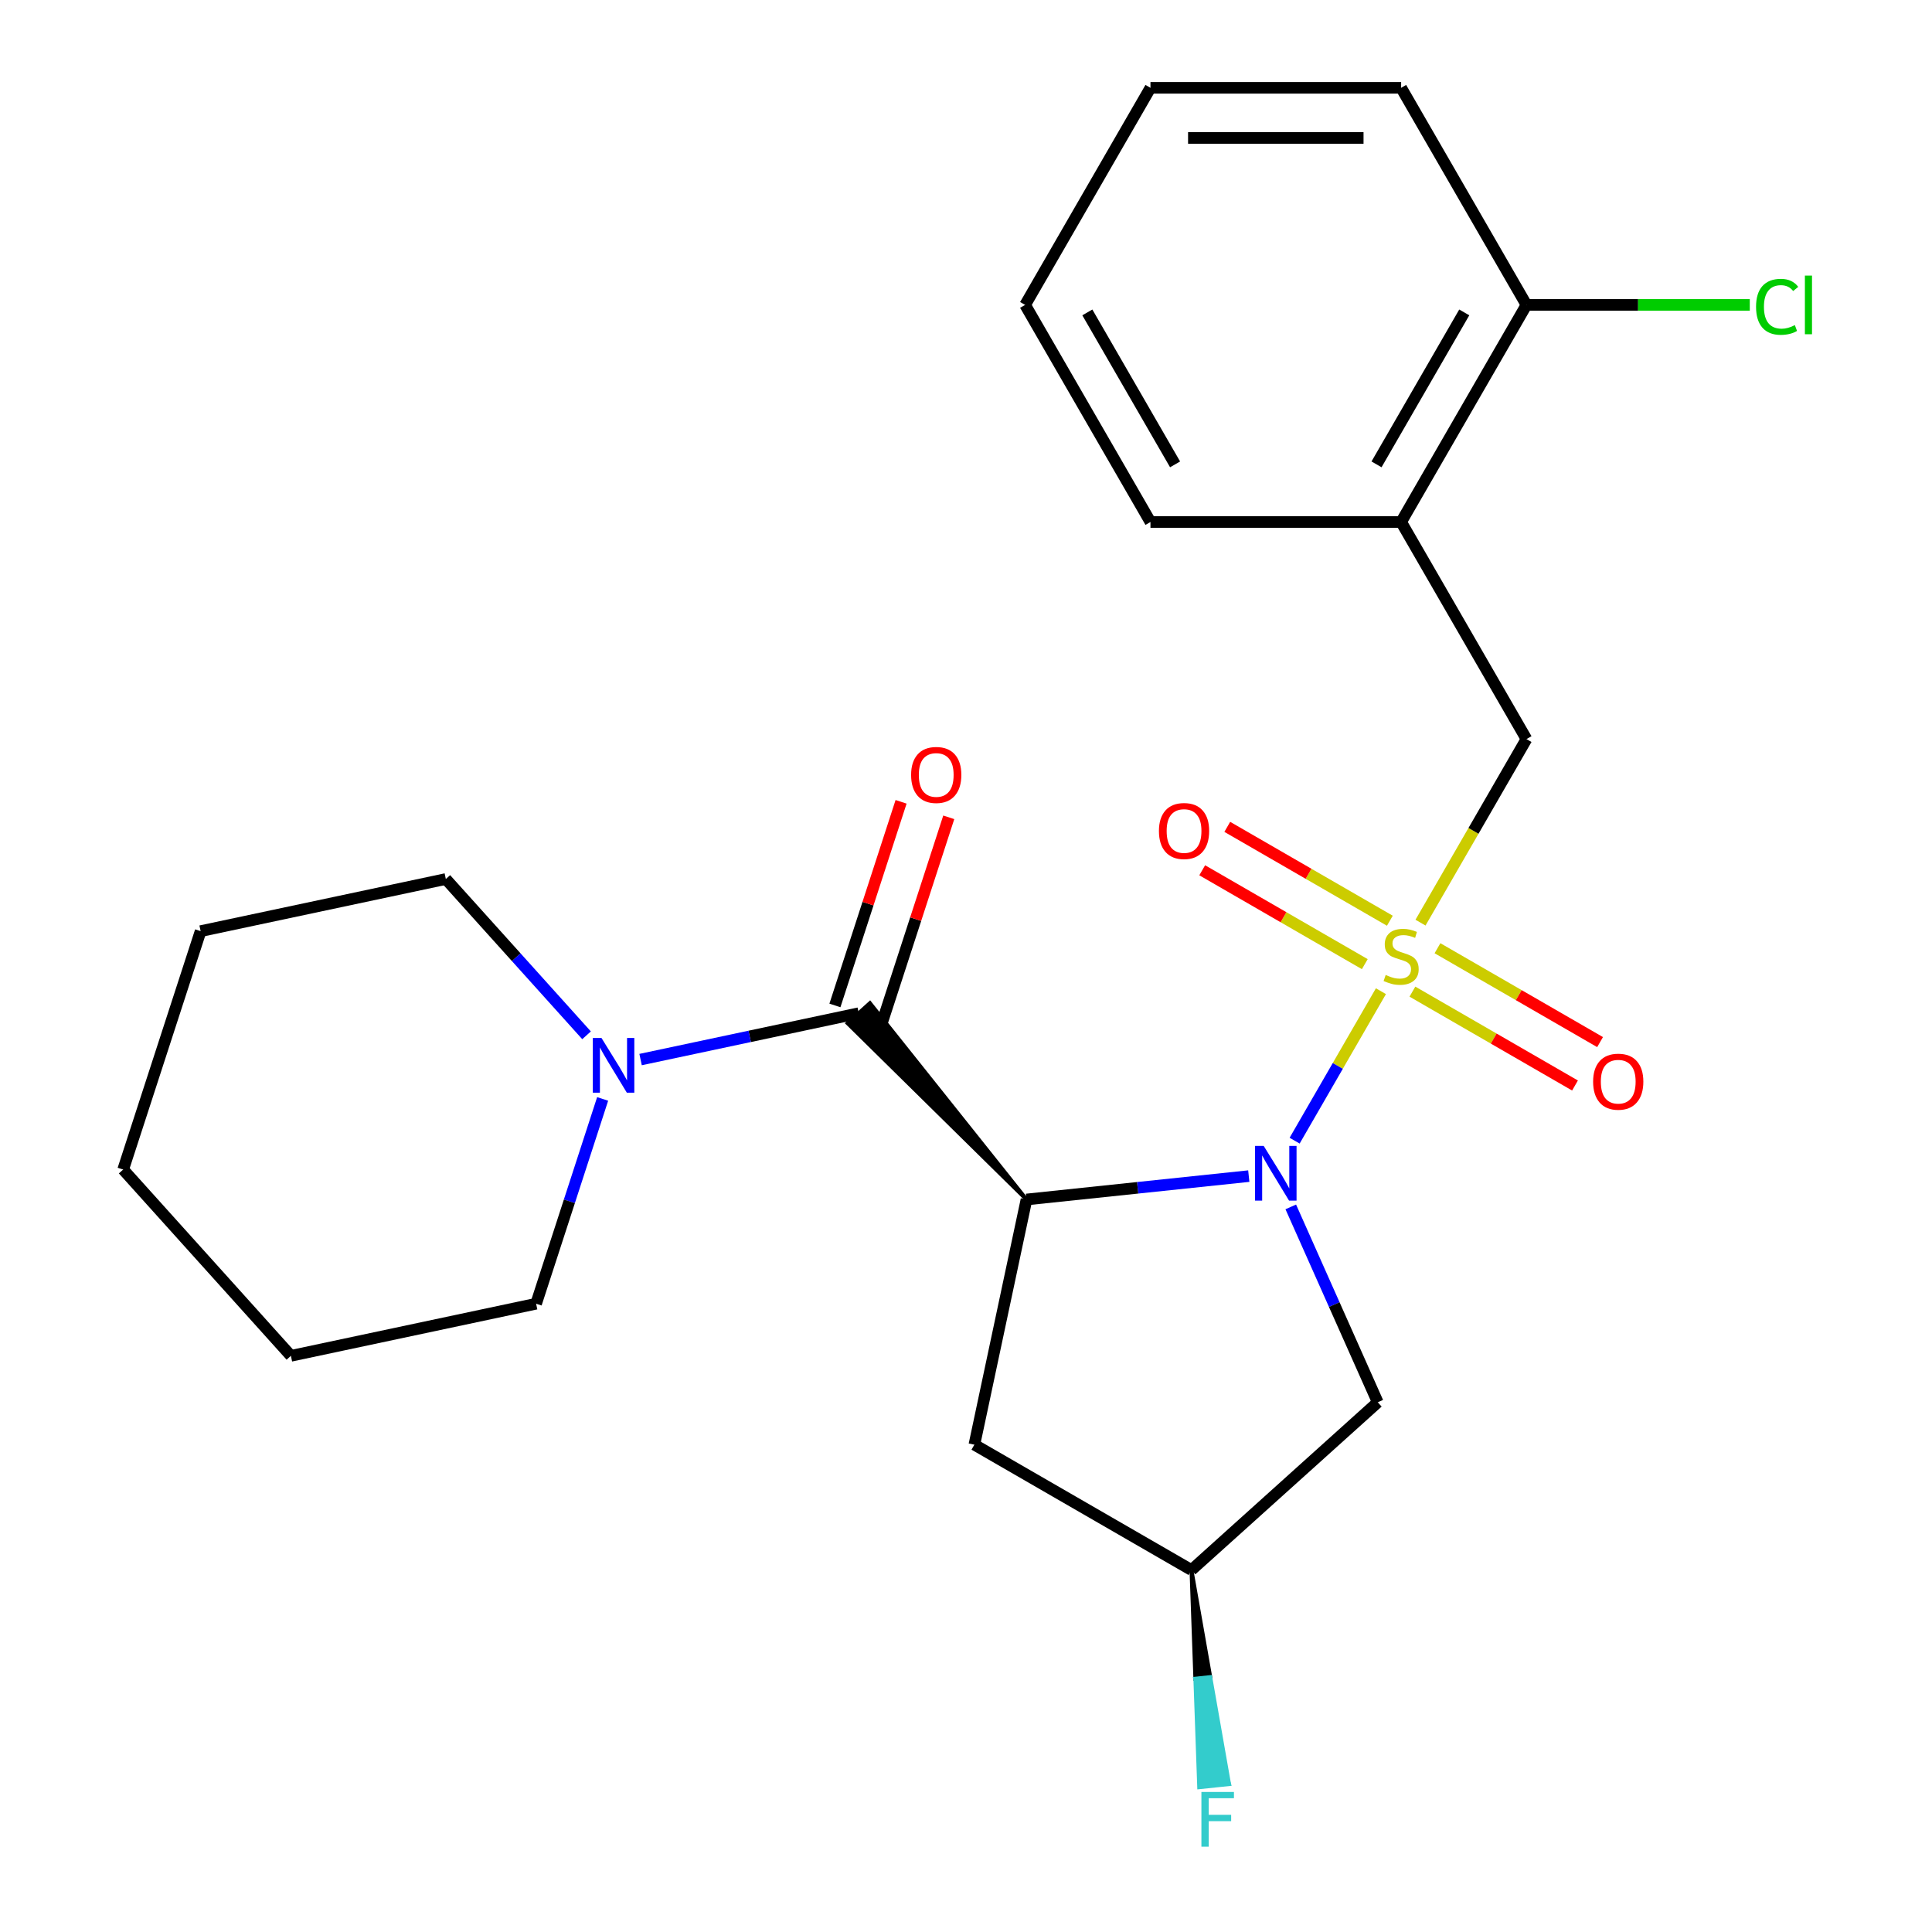 <?xml version='1.0' encoding='iso-8859-1'?>
<svg version='1.1' baseProfile='full'
              xmlns='http://www.w3.org/2000/svg'
                      xmlns:rdkit='http://www.rdkit.org/xml'
                      xmlns:xlink='http://www.w3.org/1999/xlink'
                  xml:space='preserve'
width='1000px' height='1000px' viewBox='0 0 1000 1000'>
<!-- END OF HEADER -->
<rect style='opacity:1.0;fill:#FFFFFF;stroke:none' width='1000' height='1000' x='0' y='0'> </rect>
<path class='bond-0' d='M 714.763,513.043 L 692.431,551.724' style='fill:none;fill-rule:evenodd;stroke:#CCCC00;stroke-width:6px;stroke-linecap:butt;stroke-linejoin:miter;stroke-opacity:1' />
<path class='bond-0' d='M 692.431,551.724 L 670.098,590.405' style='fill:none;fill-rule:evenodd;stroke:#0000FF;stroke-width:6px;stroke-linecap:butt;stroke-linejoin:miter;stroke-opacity:1' />
<path class='bond-3' d='M 735.252,477.556 L 762.677,430.054' style='fill:none;fill-rule:evenodd;stroke:#CCCC00;stroke-width:6px;stroke-linecap:butt;stroke-linejoin:miter;stroke-opacity:1' />
<path class='bond-3' d='M 762.677,430.054 L 790.101,382.553' style='fill:none;fill-rule:evenodd;stroke:#000000;stroke-width:6px;stroke-linecap:butt;stroke-linejoin:miter;stroke-opacity:1' />
<path class='bond-8' d='M 731.063,513.271 L 773.14,537.564' style='fill:none;fill-rule:evenodd;stroke:#CCCC00;stroke-width:6px;stroke-linecap:butt;stroke-linejoin:miter;stroke-opacity:1' />
<path class='bond-8' d='M 773.14,537.564 L 815.218,561.858' style='fill:none;fill-rule:evenodd;stroke:#FF0000;stroke-width:6px;stroke-linecap:butt;stroke-linejoin:miter;stroke-opacity:1' />
<path class='bond-8' d='M 744.038,490.798 L 786.115,515.091' style='fill:none;fill-rule:evenodd;stroke:#CCCC00;stroke-width:6px;stroke-linecap:butt;stroke-linejoin:miter;stroke-opacity:1' />
<path class='bond-8' d='M 786.115,515.091 L 828.193,539.384' style='fill:none;fill-rule:evenodd;stroke:#FF0000;stroke-width:6px;stroke-linecap:butt;stroke-linejoin:miter;stroke-opacity:1' />
<path class='bond-9' d='M 719.391,476.568 L 677.313,452.274' style='fill:none;fill-rule:evenodd;stroke:#CCCC00;stroke-width:6px;stroke-linecap:butt;stroke-linejoin:miter;stroke-opacity:1' />
<path class='bond-9' d='M 677.313,452.274 L 635.236,427.981' style='fill:none;fill-rule:evenodd;stroke:#FF0000;stroke-width:6px;stroke-linecap:butt;stroke-linejoin:miter;stroke-opacity:1' />
<path class='bond-9' d='M 706.416,499.041 L 664.338,474.748' style='fill:none;fill-rule:evenodd;stroke:#CCCC00;stroke-width:6px;stroke-linecap:butt;stroke-linejoin:miter;stroke-opacity:1' />
<path class='bond-9' d='M 664.338,474.748 L 622.261,450.454' style='fill:none;fill-rule:evenodd;stroke:#FF0000;stroke-width:6px;stroke-linecap:butt;stroke-linejoin:miter;stroke-opacity:1' />
<path class='bond-1' d='M 646.368,608.755 L 588.841,614.802' style='fill:none;fill-rule:evenodd;stroke:#0000FF;stroke-width:6px;stroke-linecap:butt;stroke-linejoin:miter;stroke-opacity:1' />
<path class='bond-1' d='M 588.841,614.802 L 531.314,620.848' style='fill:none;fill-rule:evenodd;stroke:#000000;stroke-width:6px;stroke-linecap:butt;stroke-linejoin:miter;stroke-opacity:1' />
<path class='bond-5' d='M 668.101,624.689 L 690.613,675.253' style='fill:none;fill-rule:evenodd;stroke:#0000FF;stroke-width:6px;stroke-linecap:butt;stroke-linejoin:miter;stroke-opacity:1' />
<path class='bond-5' d='M 690.613,675.253 L 713.126,725.817' style='fill:none;fill-rule:evenodd;stroke:#000000;stroke-width:6px;stroke-linecap:butt;stroke-linejoin:miter;stroke-opacity:1' />
<path class='bond-2' d='M 531.314,620.848 L 450.28,519.216 L 438.709,529.635 Z' style='fill:#000000;fill-rule:evenodd;fill-opacity:1;stroke:#000000;stroke-width:2px;stroke-linecap:butt;stroke-linejoin:miter;stroke-opacity:1;' />
<path class='bond-6' d='M 531.314,620.848 L 504.337,747.762' style='fill:none;fill-rule:evenodd;stroke:#000000;stroke-width:6px;stroke-linecap:butt;stroke-linejoin:miter;stroke-opacity:1' />
<path class='bond-4' d='M 444.494,524.426 L 388.029,536.428' style='fill:none;fill-rule:evenodd;stroke:#000000;stroke-width:6px;stroke-linecap:butt;stroke-linejoin:miter;stroke-opacity:1' />
<path class='bond-4' d='M 388.029,536.428 L 331.564,548.43' style='fill:none;fill-rule:evenodd;stroke:#0000FF;stroke-width:6px;stroke-linecap:butt;stroke-linejoin:miter;stroke-opacity:1' />
<path class='bond-10' d='M 456.834,528.435 L 473.957,475.737' style='fill:none;fill-rule:evenodd;stroke:#000000;stroke-width:6px;stroke-linecap:butt;stroke-linejoin:miter;stroke-opacity:1' />
<path class='bond-10' d='M 473.957,475.737 L 491.079,423.04' style='fill:none;fill-rule:evenodd;stroke:#FF0000;stroke-width:6px;stroke-linecap:butt;stroke-linejoin:miter;stroke-opacity:1' />
<path class='bond-10' d='M 432.154,520.416 L 449.277,467.718' style='fill:none;fill-rule:evenodd;stroke:#000000;stroke-width:6px;stroke-linecap:butt;stroke-linejoin:miter;stroke-opacity:1' />
<path class='bond-10' d='M 449.277,467.718 L 466.399,415.021' style='fill:none;fill-rule:evenodd;stroke:#FF0000;stroke-width:6px;stroke-linecap:butt;stroke-linejoin:miter;stroke-opacity:1' />
<path class='bond-7' d='M 790.101,382.553 L 725.227,270.187' style='fill:none;fill-rule:evenodd;stroke:#000000;stroke-width:6px;stroke-linecap:butt;stroke-linejoin:miter;stroke-opacity:1' />
<path class='bond-15' d='M 303.597,535.871 L 267.179,495.425' style='fill:none;fill-rule:evenodd;stroke:#0000FF;stroke-width:6px;stroke-linecap:butt;stroke-linejoin:miter;stroke-opacity:1' />
<path class='bond-15' d='M 267.179,495.425 L 230.761,454.979' style='fill:none;fill-rule:evenodd;stroke:#000000;stroke-width:6px;stroke-linecap:butt;stroke-linejoin:miter;stroke-opacity:1' />
<path class='bond-16' d='M 311.926,568.806 L 294.706,621.803' style='fill:none;fill-rule:evenodd;stroke:#0000FF;stroke-width:6px;stroke-linecap:butt;stroke-linejoin:miter;stroke-opacity:1' />
<path class='bond-16' d='M 294.706,621.803 L 277.486,674.801' style='fill:none;fill-rule:evenodd;stroke:#000000;stroke-width:6px;stroke-linecap:butt;stroke-linejoin:miter;stroke-opacity:1' />
<path class='bond-11' d='M 713.126,725.817 L 616.703,812.637' style='fill:none;fill-rule:evenodd;stroke:#000000;stroke-width:6px;stroke-linecap:butt;stroke-linejoin:miter;stroke-opacity:1' />
<path class='bond-24' d='M 504.337,747.762 L 616.703,812.637' style='fill:none;fill-rule:evenodd;stroke:#000000;stroke-width:6px;stroke-linecap:butt;stroke-linejoin:miter;stroke-opacity:1' />
<path class='bond-12' d='M 725.227,270.187 L 790.101,157.821' style='fill:none;fill-rule:evenodd;stroke:#000000;stroke-width:6px;stroke-linecap:butt;stroke-linejoin:miter;stroke-opacity:1' />
<path class='bond-12' d='M 712.485,240.357 L 757.897,161.701' style='fill:none;fill-rule:evenodd;stroke:#000000;stroke-width:6px;stroke-linecap:butt;stroke-linejoin:miter;stroke-opacity:1' />
<path class='bond-17' d='M 725.227,270.187 L 595.478,270.187' style='fill:none;fill-rule:evenodd;stroke:#000000;stroke-width:6px;stroke-linecap:butt;stroke-linejoin:miter;stroke-opacity:1' />
<path class='bond-14' d='M 616.703,812.637 L 618.699,868.861 L 626.441,868.047 Z' style='fill:#000000;fill-rule:evenodd;fill-opacity:1;stroke:#000000;stroke-width:2px;stroke-linecap:butt;stroke-linejoin:miter;stroke-opacity:1;' />
<path class='bond-14' d='M 618.699,868.861 L 636.179,923.458 L 620.694,925.085 Z' style='fill:#33CCCC;fill-rule:evenodd;fill-opacity:1;stroke:#33CCCC;stroke-width:2px;stroke-linecap:butt;stroke-linejoin:miter;stroke-opacity:1;' />
<path class='bond-14' d='M 618.699,868.861 L 626.441,868.047 L 636.179,923.458 Z' style='fill:#33CCCC;fill-rule:evenodd;fill-opacity:1;stroke:#33CCCC;stroke-width:2px;stroke-linecap:butt;stroke-linejoin:miter;stroke-opacity:1;' />
<path class='bond-13' d='M 790.101,157.821 L 847.894,157.821' style='fill:none;fill-rule:evenodd;stroke:#000000;stroke-width:6px;stroke-linecap:butt;stroke-linejoin:miter;stroke-opacity:1' />
<path class='bond-13' d='M 847.894,157.821 L 905.687,157.821' style='fill:none;fill-rule:evenodd;stroke:#00CC00;stroke-width:6px;stroke-linecap:butt;stroke-linejoin:miter;stroke-opacity:1' />
<path class='bond-18' d='M 790.101,157.821 L 725.227,45.455' style='fill:none;fill-rule:evenodd;stroke:#000000;stroke-width:6px;stroke-linecap:butt;stroke-linejoin:miter;stroke-opacity:1' />
<path class='bond-20' d='M 230.761,454.979 L 103.847,481.956' style='fill:none;fill-rule:evenodd;stroke:#000000;stroke-width:6px;stroke-linecap:butt;stroke-linejoin:miter;stroke-opacity:1' />
<path class='bond-19' d='M 277.486,674.801 L 150.572,701.777' style='fill:none;fill-rule:evenodd;stroke:#000000;stroke-width:6px;stroke-linecap:butt;stroke-linejoin:miter;stroke-opacity:1' />
<path class='bond-21' d='M 595.478,270.187 L 530.603,157.821' style='fill:none;fill-rule:evenodd;stroke:#000000;stroke-width:6px;stroke-linecap:butt;stroke-linejoin:miter;stroke-opacity:1' />
<path class='bond-21' d='M 608.22,240.357 L 562.807,161.701' style='fill:none;fill-rule:evenodd;stroke:#000000;stroke-width:6px;stroke-linecap:butt;stroke-linejoin:miter;stroke-opacity:1' />
<path class='bond-25' d='M 725.227,45.455 L 595.478,45.455' style='fill:none;fill-rule:evenodd;stroke:#000000;stroke-width:6px;stroke-linecap:butt;stroke-linejoin:miter;stroke-opacity:1' />
<path class='bond-25' d='M 705.764,71.404 L 614.94,71.404' style='fill:none;fill-rule:evenodd;stroke:#000000;stroke-width:6px;stroke-linecap:butt;stroke-linejoin:miter;stroke-opacity:1' />
<path class='bond-23' d='M 150.572,701.777 L 63.752,605.355' style='fill:none;fill-rule:evenodd;stroke:#000000;stroke-width:6px;stroke-linecap:butt;stroke-linejoin:miter;stroke-opacity:1' />
<path class='bond-26' d='M 103.847,481.956 L 63.752,605.355' style='fill:none;fill-rule:evenodd;stroke:#000000;stroke-width:6px;stroke-linecap:butt;stroke-linejoin:miter;stroke-opacity:1' />
<path class='bond-22' d='M 530.603,157.821 L 595.478,45.455' style='fill:none;fill-rule:evenodd;stroke:#000000;stroke-width:6px;stroke-linecap:butt;stroke-linejoin:miter;stroke-opacity:1' />
<path  class='atom-0' d='M 717.227 504.639
Q 717.547 504.759, 718.867 505.319
Q 720.187 505.879, 721.627 506.239
Q 723.107 506.559, 724.547 506.559
Q 727.227 506.559, 728.787 505.279
Q 730.347 503.959, 730.347 501.679
Q 730.347 500.119, 729.547 499.159
Q 728.787 498.199, 727.587 497.679
Q 726.387 497.159, 724.387 496.559
Q 721.867 495.799, 720.347 495.079
Q 718.867 494.359, 717.787 492.839
Q 716.747 491.319, 716.747 488.759
Q 716.747 485.199, 719.147 482.999
Q 721.587 480.799, 726.387 480.799
Q 729.667 480.799, 733.387 482.359
L 732.467 485.439
Q 729.067 484.039, 726.507 484.039
Q 723.747 484.039, 722.227 485.199
Q 720.707 486.319, 720.747 488.279
Q 720.747 489.799, 721.507 490.719
Q 722.307 491.639, 723.427 492.159
Q 724.587 492.679, 726.507 493.279
Q 729.067 494.079, 730.587 494.879
Q 732.107 495.679, 733.187 497.319
Q 734.307 498.919, 734.307 501.679
Q 734.307 505.599, 731.667 507.719
Q 729.067 509.799, 724.707 509.799
Q 722.187 509.799, 720.267 509.239
Q 718.387 508.719, 716.147 507.799
L 717.227 504.639
' fill='#CCCC00'/>
<path  class='atom-1' d='M 654.092 593.126
L 663.372 608.126
Q 664.292 609.606, 665.772 612.286
Q 667.252 614.966, 667.332 615.126
L 667.332 593.126
L 671.092 593.126
L 671.092 621.446
L 667.212 621.446
L 657.252 605.046
Q 656.092 603.126, 654.852 600.926
Q 653.652 598.726, 653.292 598.046
L 653.292 621.446
L 649.612 621.446
L 649.612 593.126
L 654.092 593.126
' fill='#0000FF'/>
<path  class='atom-5' d='M 311.32 537.242
L 320.6 552.242
Q 321.52 553.722, 323 556.402
Q 324.48 559.082, 324.56 559.242
L 324.56 537.242
L 328.32 537.242
L 328.32 565.562
L 324.44 565.562
L 314.48 549.162
Q 313.32 547.242, 312.08 545.042
Q 310.88 542.842, 310.52 542.162
L 310.52 565.562
L 306.84 565.562
L 306.84 537.242
L 311.32 537.242
' fill='#0000FF'/>
<path  class='atom-9' d='M 824.593 559.874
Q 824.593 553.074, 827.953 549.274
Q 831.313 545.474, 837.593 545.474
Q 843.873 545.474, 847.233 549.274
Q 850.593 553.074, 850.593 559.874
Q 850.593 566.754, 847.193 570.674
Q 843.793 574.554, 837.593 574.554
Q 831.353 574.554, 827.953 570.674
Q 824.593 566.794, 824.593 559.874
M 837.593 571.354
Q 841.913 571.354, 844.233 568.474
Q 846.593 565.554, 846.593 559.874
Q 846.593 554.314, 844.233 551.514
Q 841.913 548.674, 837.593 548.674
Q 833.273 548.674, 830.913 551.474
Q 828.593 554.274, 828.593 559.874
Q 828.593 565.594, 830.913 568.474
Q 833.273 571.354, 837.593 571.354
' fill='#FF0000'/>
<path  class='atom-10' d='M 599.861 430.125
Q 599.861 423.325, 603.221 419.525
Q 606.581 415.725, 612.861 415.725
Q 619.141 415.725, 622.501 419.525
Q 625.861 423.325, 625.861 430.125
Q 625.861 437.005, 622.461 440.925
Q 619.061 444.805, 612.861 444.805
Q 606.621 444.805, 603.221 440.925
Q 599.861 437.045, 599.861 430.125
M 612.861 441.605
Q 617.181 441.605, 619.501 438.725
Q 621.861 435.805, 621.861 430.125
Q 621.861 424.565, 619.501 421.765
Q 617.181 418.925, 612.861 418.925
Q 608.541 418.925, 606.181 421.725
Q 603.861 424.525, 603.861 430.125
Q 603.861 435.845, 606.181 438.725
Q 608.541 441.605, 612.861 441.605
' fill='#FF0000'/>
<path  class='atom-11' d='M 471.589 401.107
Q 471.589 394.307, 474.949 390.507
Q 478.309 386.707, 484.589 386.707
Q 490.869 386.707, 494.229 390.507
Q 497.589 394.307, 497.589 401.107
Q 497.589 407.987, 494.189 411.907
Q 490.789 415.787, 484.589 415.787
Q 478.349 415.787, 474.949 411.907
Q 471.589 408.027, 471.589 401.107
M 484.589 412.587
Q 488.909 412.587, 491.229 409.707
Q 493.589 406.787, 493.589 401.107
Q 493.589 395.547, 491.229 392.747
Q 488.909 389.907, 484.589 389.907
Q 480.269 389.907, 477.909 392.707
Q 475.589 395.507, 475.589 401.107
Q 475.589 406.827, 477.909 409.707
Q 480.269 412.587, 484.589 412.587
' fill='#FF0000'/>
<path  class='atom-14' d='M 908.931 158.801
Q 908.931 151.761, 912.211 148.081
Q 915.531 144.361, 921.811 144.361
Q 927.651 144.361, 930.771 148.481
L 928.131 150.641
Q 925.851 147.641, 921.811 147.641
Q 917.531 147.641, 915.251 150.521
Q 913.011 153.361, 913.011 158.801
Q 913.011 164.401, 915.331 167.281
Q 917.691 170.161, 922.251 170.161
Q 925.371 170.161, 929.011 168.281
L 930.131 171.281
Q 928.651 172.241, 926.411 172.801
Q 924.171 173.361, 921.691 173.361
Q 915.531 173.361, 912.211 169.601
Q 908.931 165.841, 908.931 158.801
' fill='#00CC00'/>
<path  class='atom-14' d='M 934.211 142.641
L 937.891 142.641
L 937.891 173.001
L 934.211 173.001
L 934.211 142.641
' fill='#00CC00'/>
<path  class='atom-15' d='M 621.846 927.515
L 638.686 927.515
L 638.686 930.755
L 625.646 930.755
L 625.646 939.355
L 637.246 939.355
L 637.246 942.635
L 625.646 942.635
L 625.646 955.835
L 621.846 955.835
L 621.846 927.515
' fill='#33CCCC'/>
</svg>
